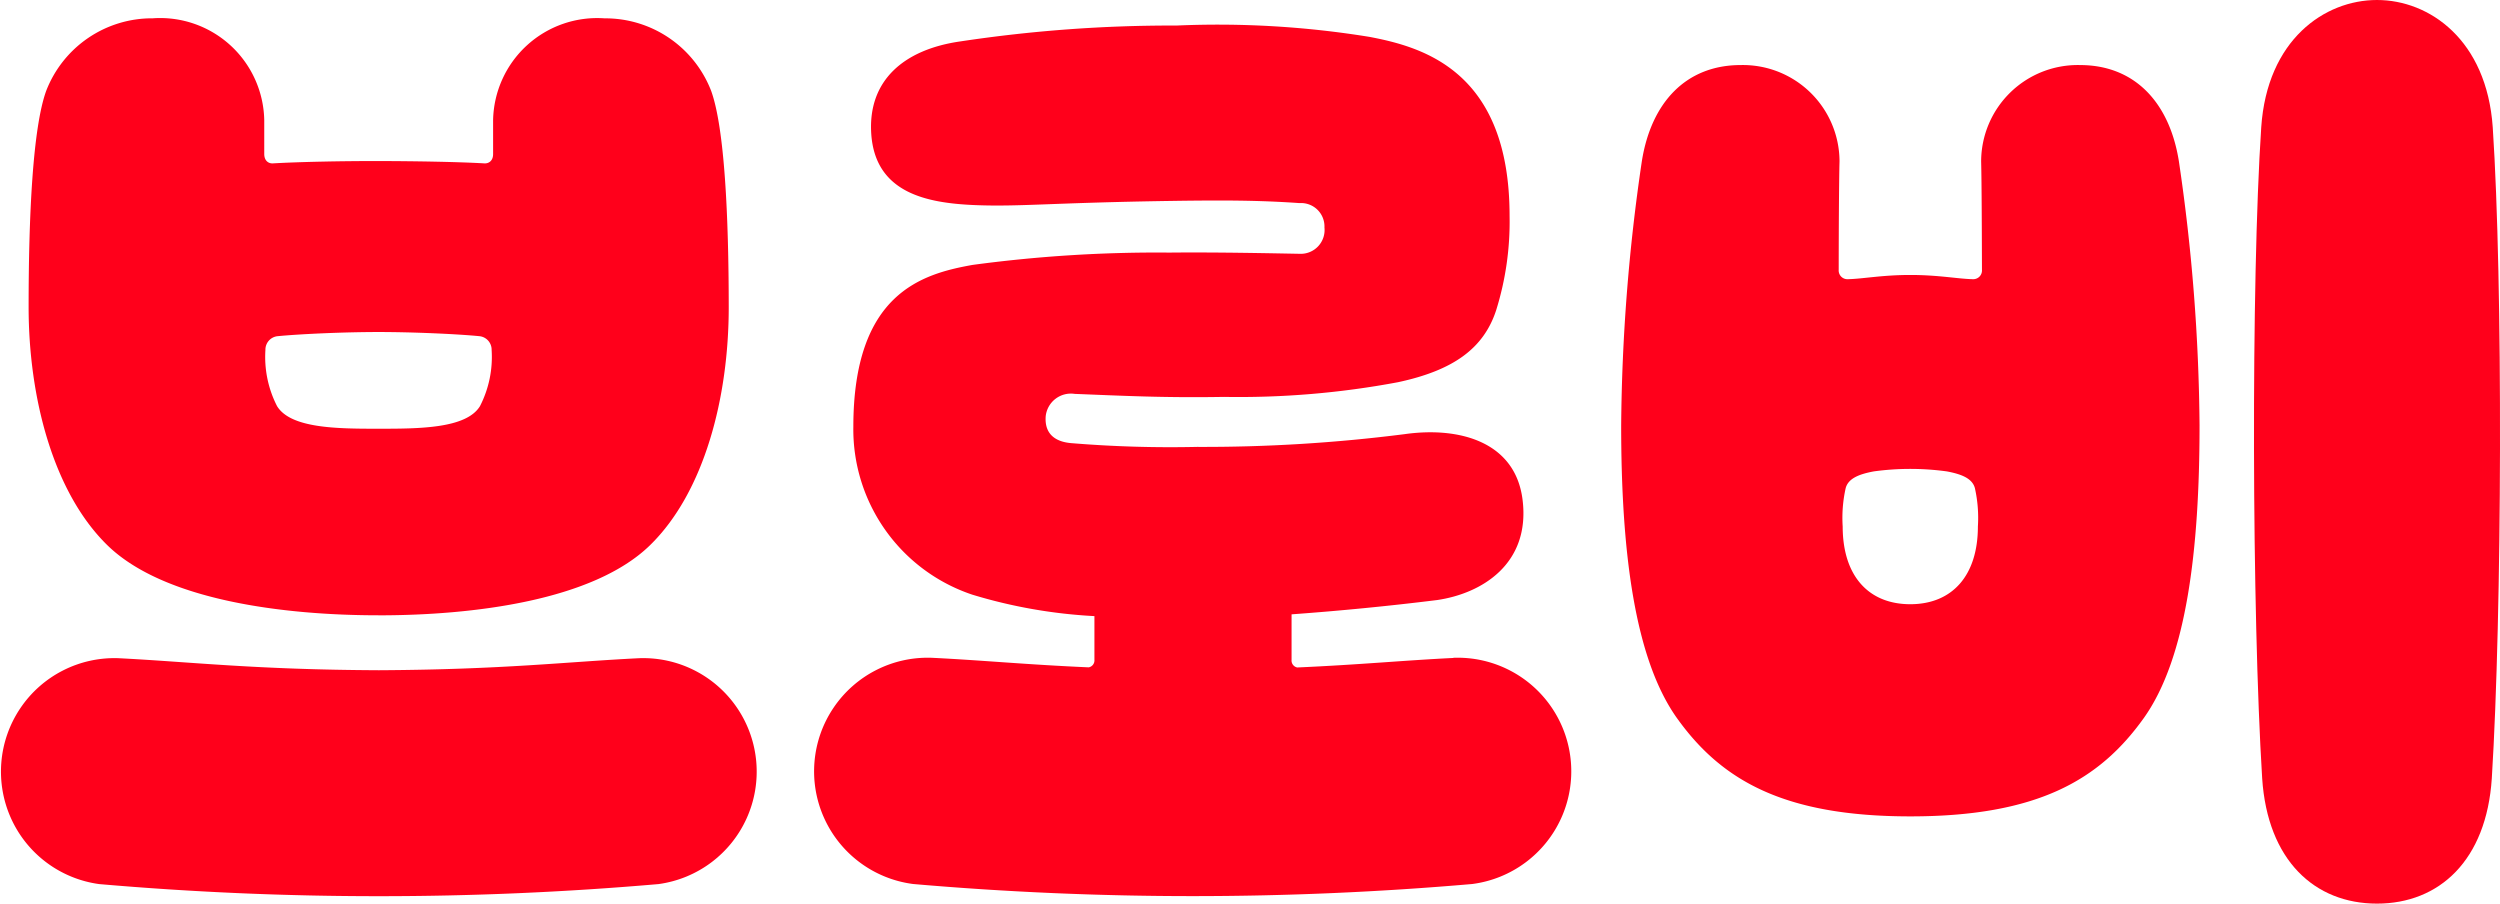 <svg xmlns="http://www.w3.org/2000/svg" width="83" height="30" viewBox="0 0 83 30">
    <path data-name="패스 61620" d="M705.7 234.724c-.2-2.9-2.1-4.226-3.843-4.226s-3.648 1.322-3.843 4.226c-.341 5.139-.31 16.125.031 21.614.178 2.726 1.744 4.16 3.812 4.16s3.635-1.434 3.812-4.16c.342-5.489.373-16.475.031-21.614" transform="translate(-622.941 -230.498)" style="fill:#ff001b"/>
    <path data-name="패스 61621" d="M569.965 274.187c-2.442.12-4.5.378-8.652.4-4.154-.019-6.209-.277-8.652-.4a3.768 3.768 0 0 0-.63 7.5 107.457 107.457 0 0 0 18.563 0 3.768 3.768 0 0 0-.629-7.5" transform="translate(-548.735 -252.335)" style="fill:#ff001b"/>
    <path data-name="패스 61622" d="M670.94 234.823a3.208 3.208 0 0 0-3.281 3.195c.018.685.024 2.545.027 3.6a.29.29 0 0 1-.31.314c-.507-.012-1.129-.14-2.068-.14s-1.561.128-2.068.14a.29.29 0 0 1-.31-.314c0-1.056.009-2.916.027-3.6a3.209 3.209 0 0 0-3.281-3.195c-1.812 0-2.972 1.239-3.282 3.195a62.805 62.805 0 0 0-.686 8.776c0 4.127.433 7.73 1.859 9.72 1.458 2.035 3.513 3.253 7.742 3.253s6.284-1.218 7.742-3.253c1.426-1.989 1.859-5.592 1.859-9.72a62.8 62.8 0 0 0-.686-8.776c-.31-1.956-1.47-3.195-3.282-3.195m-5.633 17.9c-1.4 0-2.247-.952-2.247-2.581a4.527 4.527 0 0 1 .1-1.275c.088-.321.441-.461.928-.553a8.9 8.9 0 0 1 2.433 0c.487.092.84.232.928.553a4.521 4.521 0 0 1 .1 1.275c0 1.629-.849 2.581-2.248 2.581" transform="translate(-601.885 -232.663)" style="fill:#ff001b"/>
    <path data-name="패스 61623" d="M623.7 253.192c-1.65.081-3.123.225-5.185.316a.235.235 0 0 1-.187-.253v-1.511a95.21 95.21 0 0 0 4.83-.474c1.48-.215 3.1-1.195 2.84-3.323-.236-1.941-2.111-2.441-3.918-2.185a52.756 52.756 0 0 1-6.887.423 40.091 40.091 0 0 1-4.169-.124c-.454-.035-.906-.239-.859-.891a.841.841 0 0 1 .962-.745c1.558.061 2.978.135 4.961.1a28.6 28.6 0 0 0 5.775-.488c1.832-.392 2.841-1.117 3.257-2.388a9.855 9.855 0 0 0 .446-3.135c0-4.793-2.859-5.6-4.642-5.94a31.374 31.374 0 0 0-6.41-.378 47.032 47.032 0 0 0-7.17.525c-1.919.271-3.081 1.323-2.971 3.06.125 1.969 1.831 2.305 3.413 2.375 1.462.063 2.509-.074 6.467-.136 1.811-.028 3.007-.023 4.337.071a.778.778 0 0 1 .83.811.791.791 0 0 1-.785.873c-1.046-.019-2.766-.057-4.359-.041a45.756 45.756 0 0 0-6.538.409c-1.684.3-3.959.945-3.959 5.376a5.786 5.786 0 0 0 3.95 5.572 16.917 16.917 0 0 0 4.054.712v1.448a.235.235 0 0 1-.189.253c-2.069-.091-3.545-.236-5.2-.317a3.772 3.772 0 0 0-.63 7.51 107.361 107.361 0 0 0 18.563 0 3.772 3.772 0 0 0-.629-7.51" transform="translate(-575.448 -231.348)" style="fill:#ff001b"/>
    <path data-name="패스 61624" d="M562.274 251.538c3.122 0 7.121-.486 9.007-2.331 1.8-1.759 2.612-4.906 2.61-7.906s-.137-5.938-.583-7.173a3.766 3.766 0 0 0-3.54-2.41 3.456 3.456 0 0 0-3.7 3.383v1.123c0 .228-.147.318-.29.309-.875-.05-2.29-.075-3.509-.077s-2.635.027-3.509.077c-.143.01-.288-.08-.29-.309V235.1a3.456 3.456 0 0 0-3.7-3.383 3.766 3.766 0 0 0-3.54 2.41c-.447 1.235-.583 4.173-.583 7.173s.813 6.147 2.61 7.906c1.886 1.845 5.886 2.331 9.008 2.331m-3.348-9.267c.774-.075 2.233-.138 3.348-.138s2.574.063 3.347.138a.451.451 0 0 1 .407.457 3.578 3.578 0 0 1-.386 1.865c-.455.745-2.01.751-3.369.751s-2.914-.007-3.369-.751a3.578 3.578 0 0 1-.386-1.865.451.451 0 0 1 .407-.457" transform="translate(-549.697 -231.109)" style="fill:#ff001b"/>
</svg>
